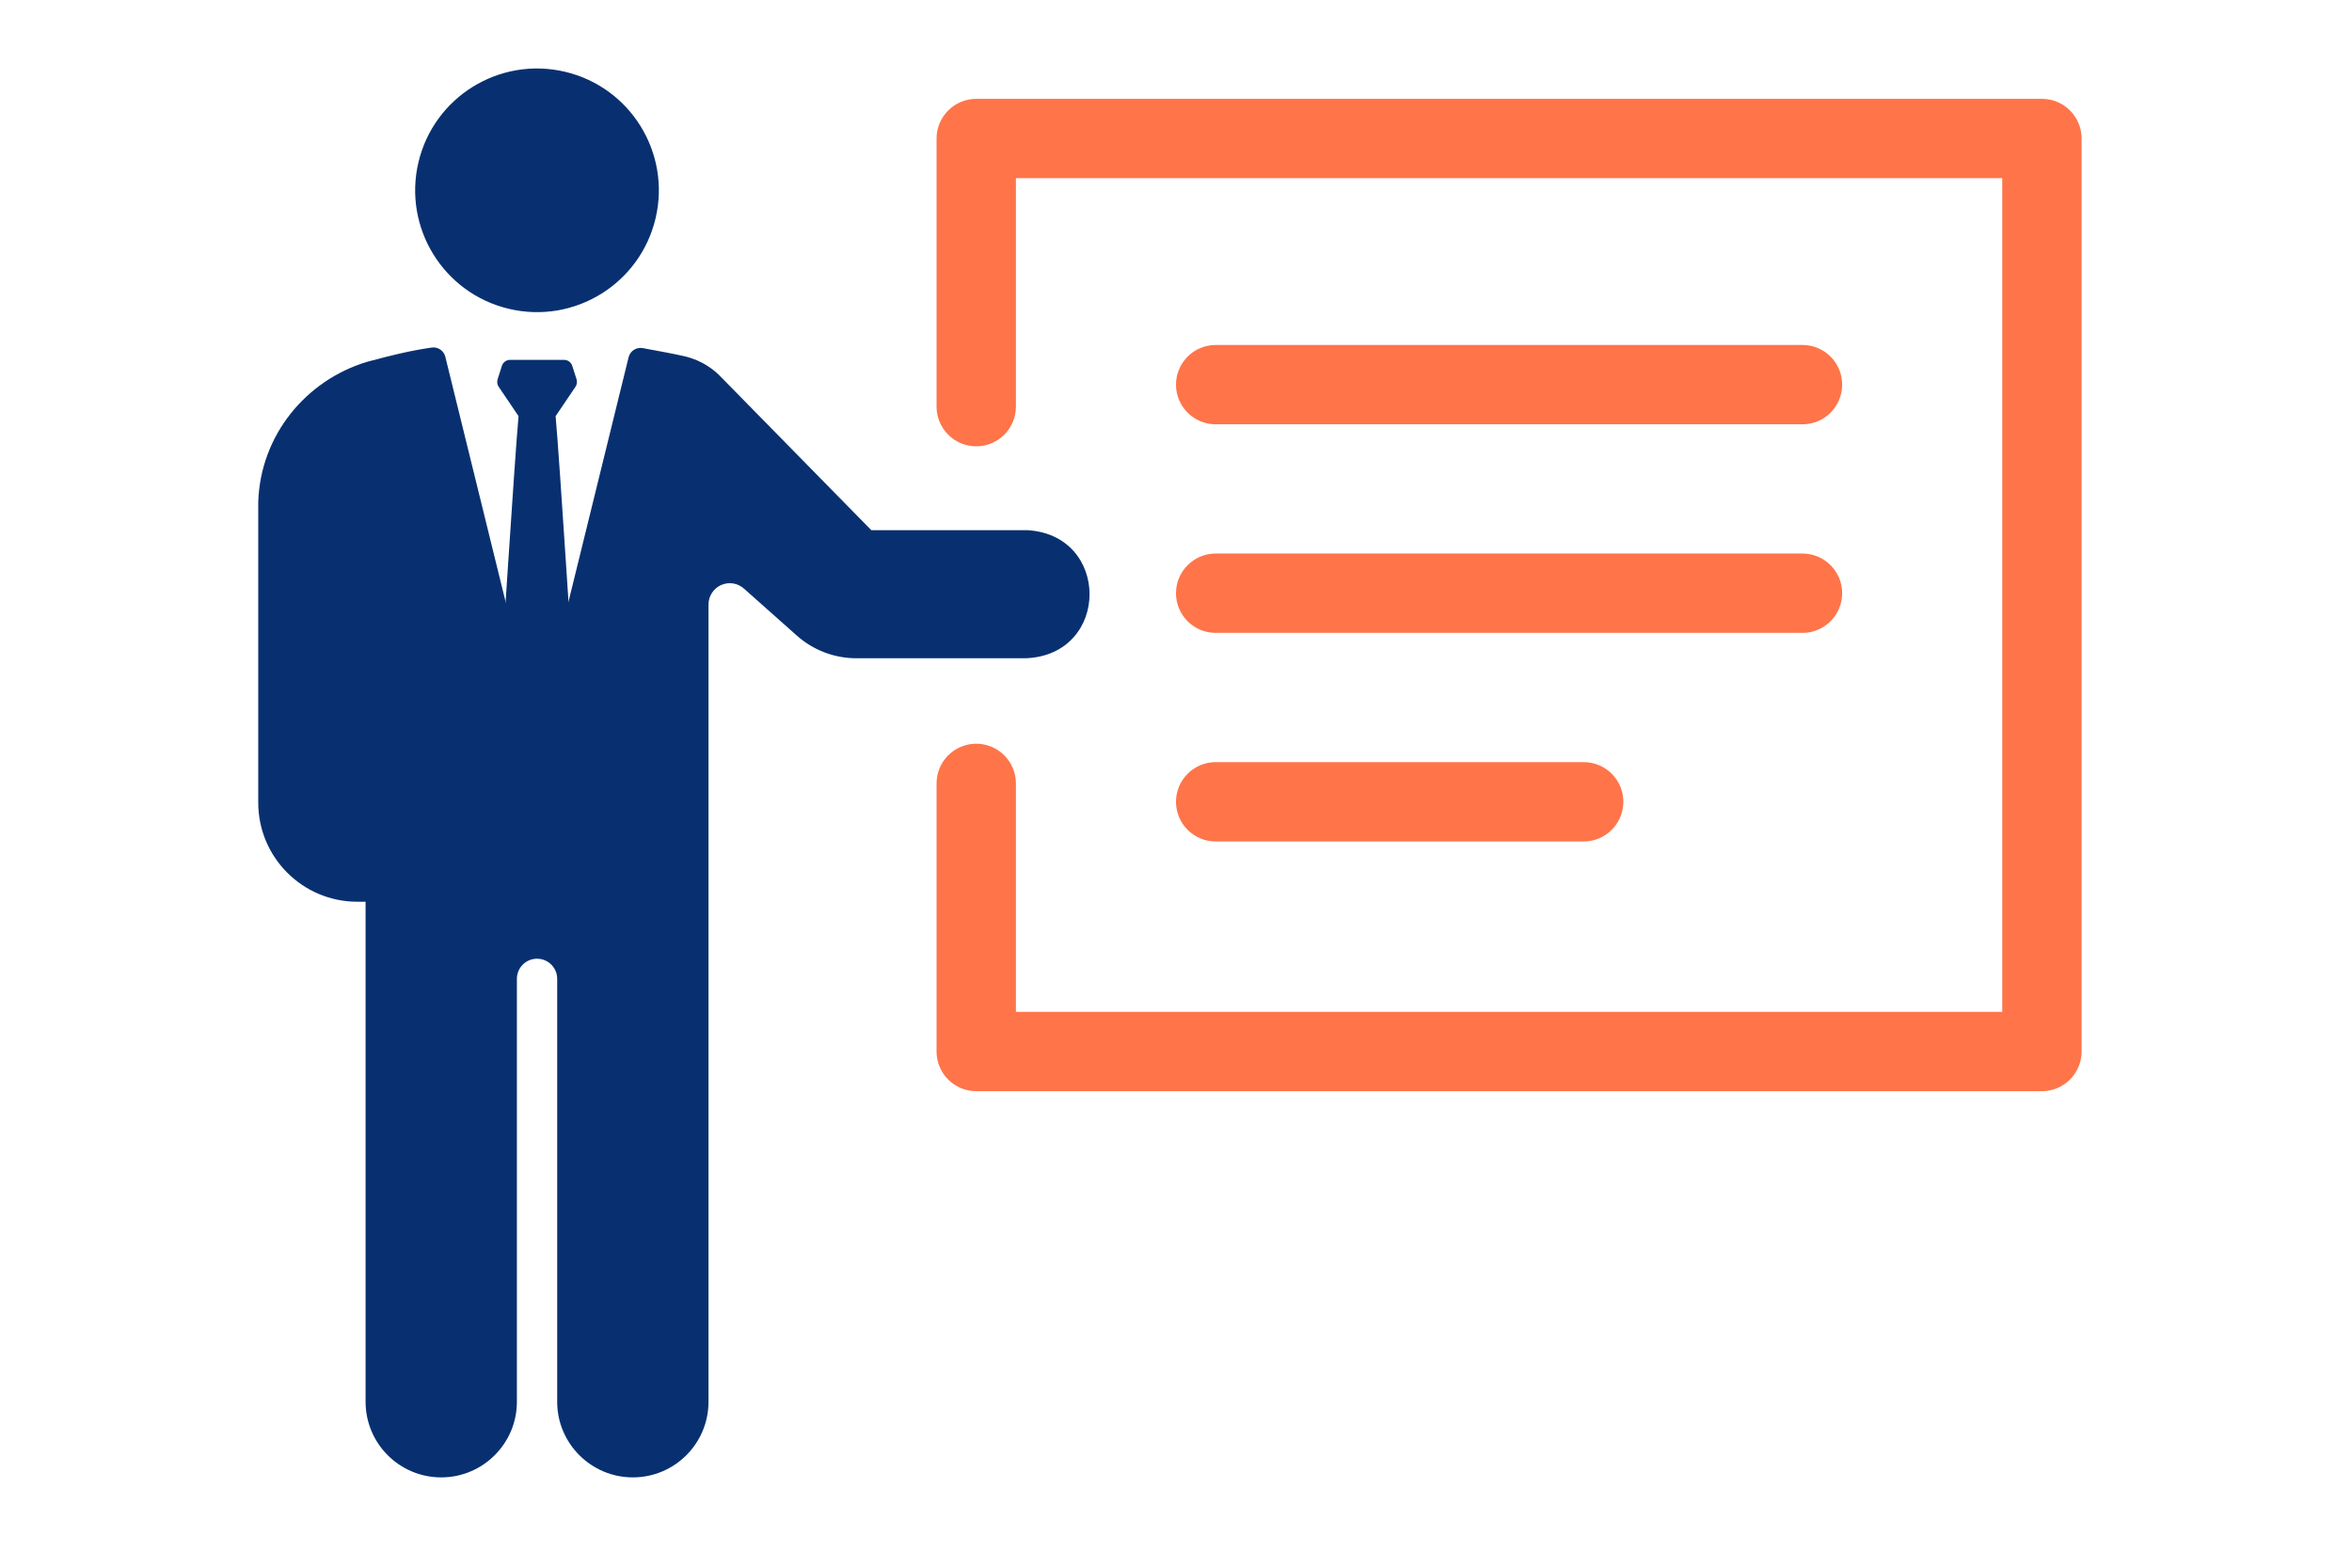 <?xml version="1.0" encoding="UTF-8"?>
<svg xmlns="http://www.w3.org/2000/svg" id="_レイヤー_1" data-name="レイヤー 1" version="1.1" viewBox="0 0 300 200">
  <defs>
    <style>
      .cls-1 {
        fill: #ff7449;
      }

      .cls-1, .cls-2 {
        stroke-width: 0px;
      }

      .cls-2 {
        fill: #083070;
      }
    </style>
  </defs>
  <g>
    <circle class="cls-2" cx="68.5" cy="24.28" r="15.54" transform="translate(29.13 85.37) rotate(-76.72)"></circle>
    <path class="cls-2" d="M130.83,67.64h-19.69l-19.47-19.84c-.41-.39-.85-.74-1.31-1.04-.9-.6-1.89-1.02-2.91-1.28-.09-.02-.19-.05-.28-.06-1.22-.28-3.64-.73-5.19-1.01-.81-.15-1.6.36-1.8,1.16l-11.68,47.51-11.7-47.57c-.19-.78-.95-1.29-1.74-1.17-2.87.42-5.11.99-7.67,1.67-.2.05-.4.11-.6.16-7.79,2.36-13.57,9.37-13.85,17.85v38.38c0,6.98,5.66,12.64,12.64,12.64h1.05v63.79c0,5.33,4.32,9.65,9.65,9.65,2.66,0,5.07-1.08,6.82-2.83,1.75-1.75,2.83-4.15,2.83-6.82v-53.95c0-.71.29-1.35.75-1.82.47-.47,1.11-.75,1.82-.75,1.42,0,2.57,1.15,2.57,2.57v53.95c0,2.67,1.08,5.07,2.83,6.82,1.75,1.75,4.16,2.83,6.82,2.83,5.33,0,9.65-4.32,9.65-9.65v-101.71c0-1.07.63-2.04,1.6-2.48.98-.44,2.12-.26,2.92.45l6.75,6c2.09,1.86,4.8,2.89,7.6,2.89h21.6c10.86-.44,10.83-15.93,0-16.35Z"></path>
    <path class="cls-2" d="M65.07,45.91c-.48,0-.9.3-1.05.76-.12.37-.3.92-.55,1.72-.1.32-.05.68.14.96l2.53,3.74c-.53,5.87-2.23,32.94-2.61,38.16l3.88,5.74h2.19l3.88-5.74c-.39-5.22-2.08-32.29-2.61-38.16l2.53-3.74c.19-.28.24-.63.14-.96-.26-.8-.43-1.35-.55-1.72-.15-.46-.57-.76-1.05-.76h-6.85Z"></path>
  </g>
  <path class="cls-1" d="M265.51,134.15c0,2.79-2.27,5.06-5.06,5.06H124.52c-2.8,0-5.06-2.27-5.06-5.06v-34.21c0-2.79,2.27-5.06,5.06-5.06s5.06,2.27,5.06,5.06v29.15h125.81V22.73h-125.81v29.15c0,2.79-2.27,5.06-5.06,5.06s-5.06-2.27-5.06-5.06V17.67c0-2.79,2.27-5.06,5.06-5.06h135.93c2.8,0,5.06,2.27,5.06,5.06v116.47Z"></path>
  <path class="cls-1" d="M229.91,54.13h-74.85c-2.8,0-5.06-2.27-5.06-5.06s2.27-5.06,5.06-5.06h74.85c2.8,0,5.06,2.27,5.06,5.06s-2.27,5.06-5.06,5.06Z"></path>
  <path class="cls-1" d="M229.91,80.74h-74.85c-2.8,0-5.06-2.27-5.06-5.06s2.27-5.06,5.06-5.06h74.85c2.8,0,5.06,2.27,5.06,5.06s-2.27,5.06-5.06,5.06Z"></path>
  <path class="cls-1" d="M207.06,102.29c0,2.79-2.27,5.06-5.06,5.06h-46.94c-2.8,0-5.06-2.27-5.06-5.06s2.27-5.06,5.06-5.06h46.94c2.8,0,5.06,2.27,5.06,5.06Z"></path>
</svg>
